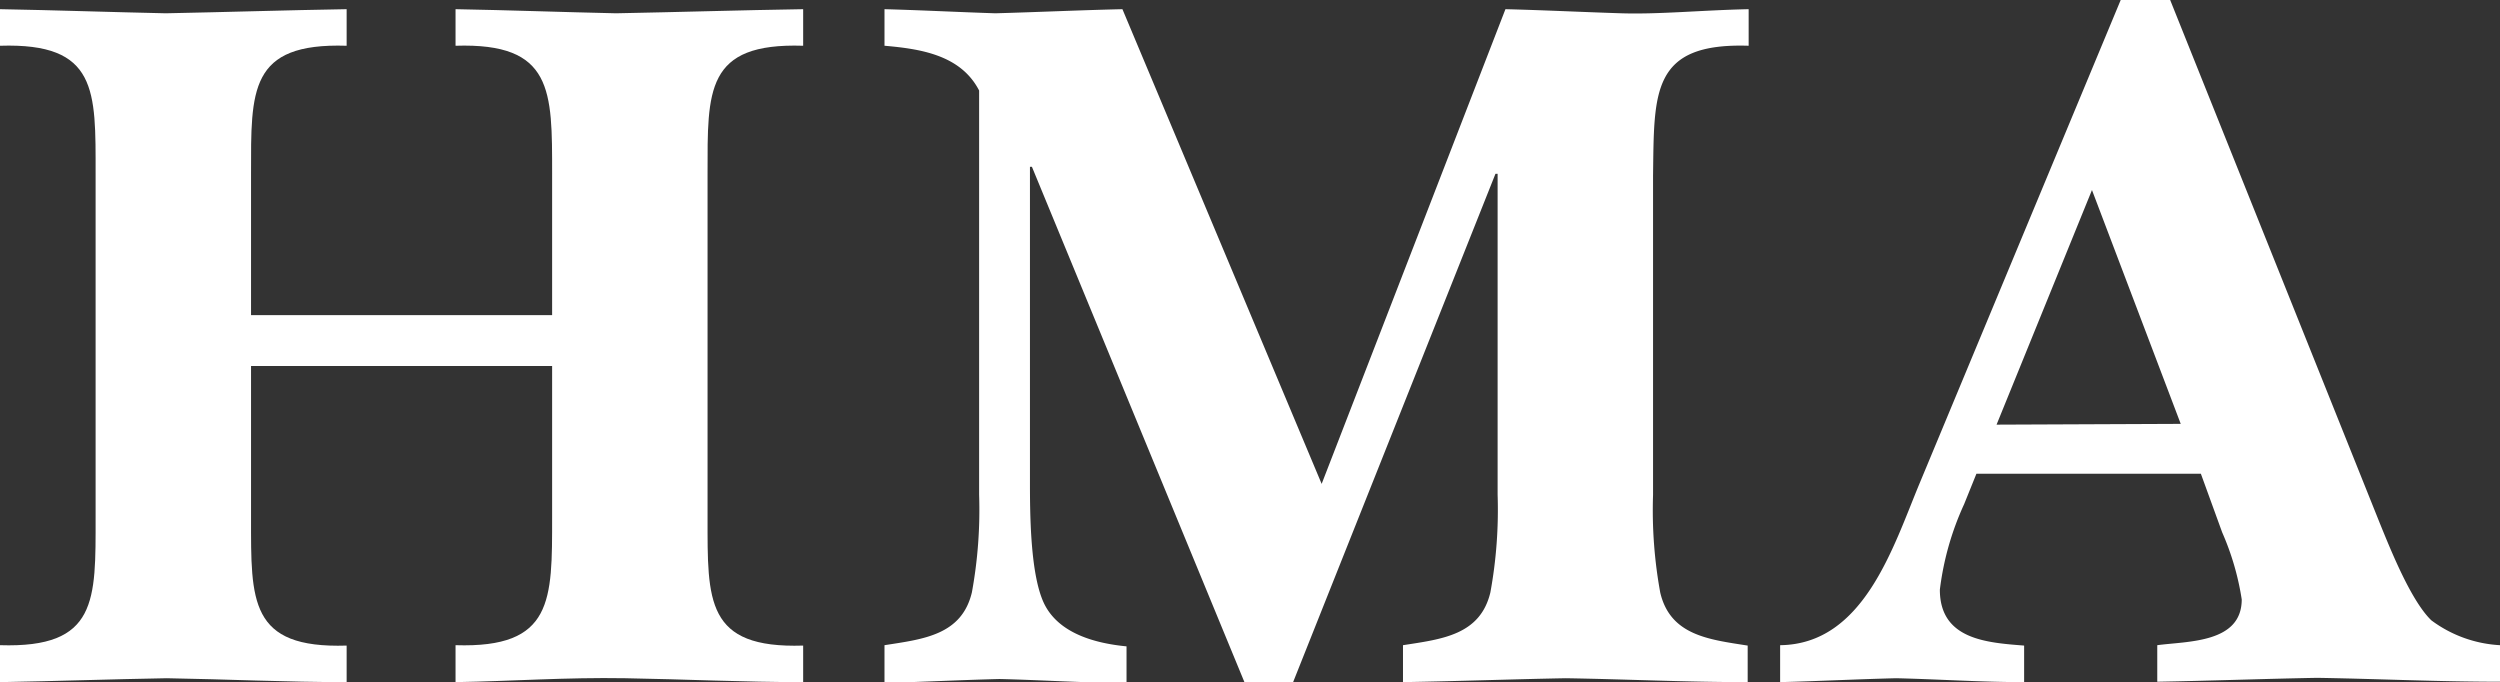 <svg xmlns="http://www.w3.org/2000/svg" viewBox="0 0 127.87 34.89"><rect x="0" y="0" width="127.87" height="34.89" fill="#333333" stroke="none"/><defs><style>.cls-1{fill:#fff;}</style></defs><g id="Layer_2" data-name="Layer 2"><g id="Layer_1-2" data-name="Layer 1"><path class="cls-1" d="M12.84,26.47c0,4.26-.1,6.71,4.89,6.55v1.87c-3.06,0-6.13-.15-9.2-.2-2.86.05-5.67.15-8.53.2V33c5,.16,4.89-2.29,4.89-6.55V8.89C4.89,4.63,5,2.18,0,2.34V.47C2.81.52,5.67.62,8.48.68,11.54.62,14.67.52,17.73.47V2.34c-5-.16-4.89,2.29-4.89,6.55v7.23h15.4V8.89c0-4.26.05-6.71-4.94-6.55V.47c2.75.05,5.46.15,8.21.21,3.18-.06,6.4-.16,9.57-.21V2.34c-5-.16-4.89,2.29-4.89,6.55V26.47c0,4.26-.1,6.71,4.89,6.55v1.87c-3,0-6.08-.15-9.1-.2s-5.77.15-8.68.2V33c5,.16,4.94-2.29,4.94-6.55V18.72H12.84Z"/><path class="cls-1" d="M52.78,8.53h-.1v16c0,1.67,0,5,.78,6.45s2.6,1.93,4.16,2.08v1.87c-2.19,0-4.32-.15-6.5-.2-2,.05-3.9.15-5.88.2V33c2-.31,3.95-.52,4.47-2.7a23.46,23.46,0,0,0,.37-5V4.63c-.94-1.82-3-2.13-4.84-2.29V.47c1.87.05,3.8.15,5.67.21,2.18-.06,4.31-.16,6.5-.21L67.6,24.75,77,.47c2,.05,4,.15,5.93.21S87.05.52,89.44.47V2.34c-5-.16-4.83,2.39-4.89,6.66V25.32a23.46,23.46,0,0,0,.37,5c.52,2.18,2.49,2.39,4.47,2.7v1.87c-3.12,0-6.19-.15-9.31-.2-2.7.05-5.46.15-8.32.2V33c2-.31,3.95-.52,4.47-2.7a23.46,23.46,0,0,0,.37-5V8.89h-.11l-10.35,26H63.65Z"/><path class="cls-1" d="M100.46,25.79a14.73,14.73,0,0,0-1.24,4.37c0,2.55,2.39,2.71,4.31,2.86v1.87c-2.18,0-4.37-.15-6.55-.2-2,.05-4,.15-5.93.2V33c4.27-.05,5.77-5,7.13-8.27L108.47,0H111l10.71,26.73c.57,1.4,1.61,4,2.65,5A6.45,6.45,0,0,0,127.87,33v1.87c-3.12,0-6.24-.15-9.36-.2-2.71.05-5.46.15-8.17.2V33c1.56-.21,4.32-.1,4.32-2.34a13.69,13.69,0,0,0-1-3.43l-1.09-3H101.09Zm11.08-4.11L107,9.72l-4.88,12Z"/></g></g></svg>
